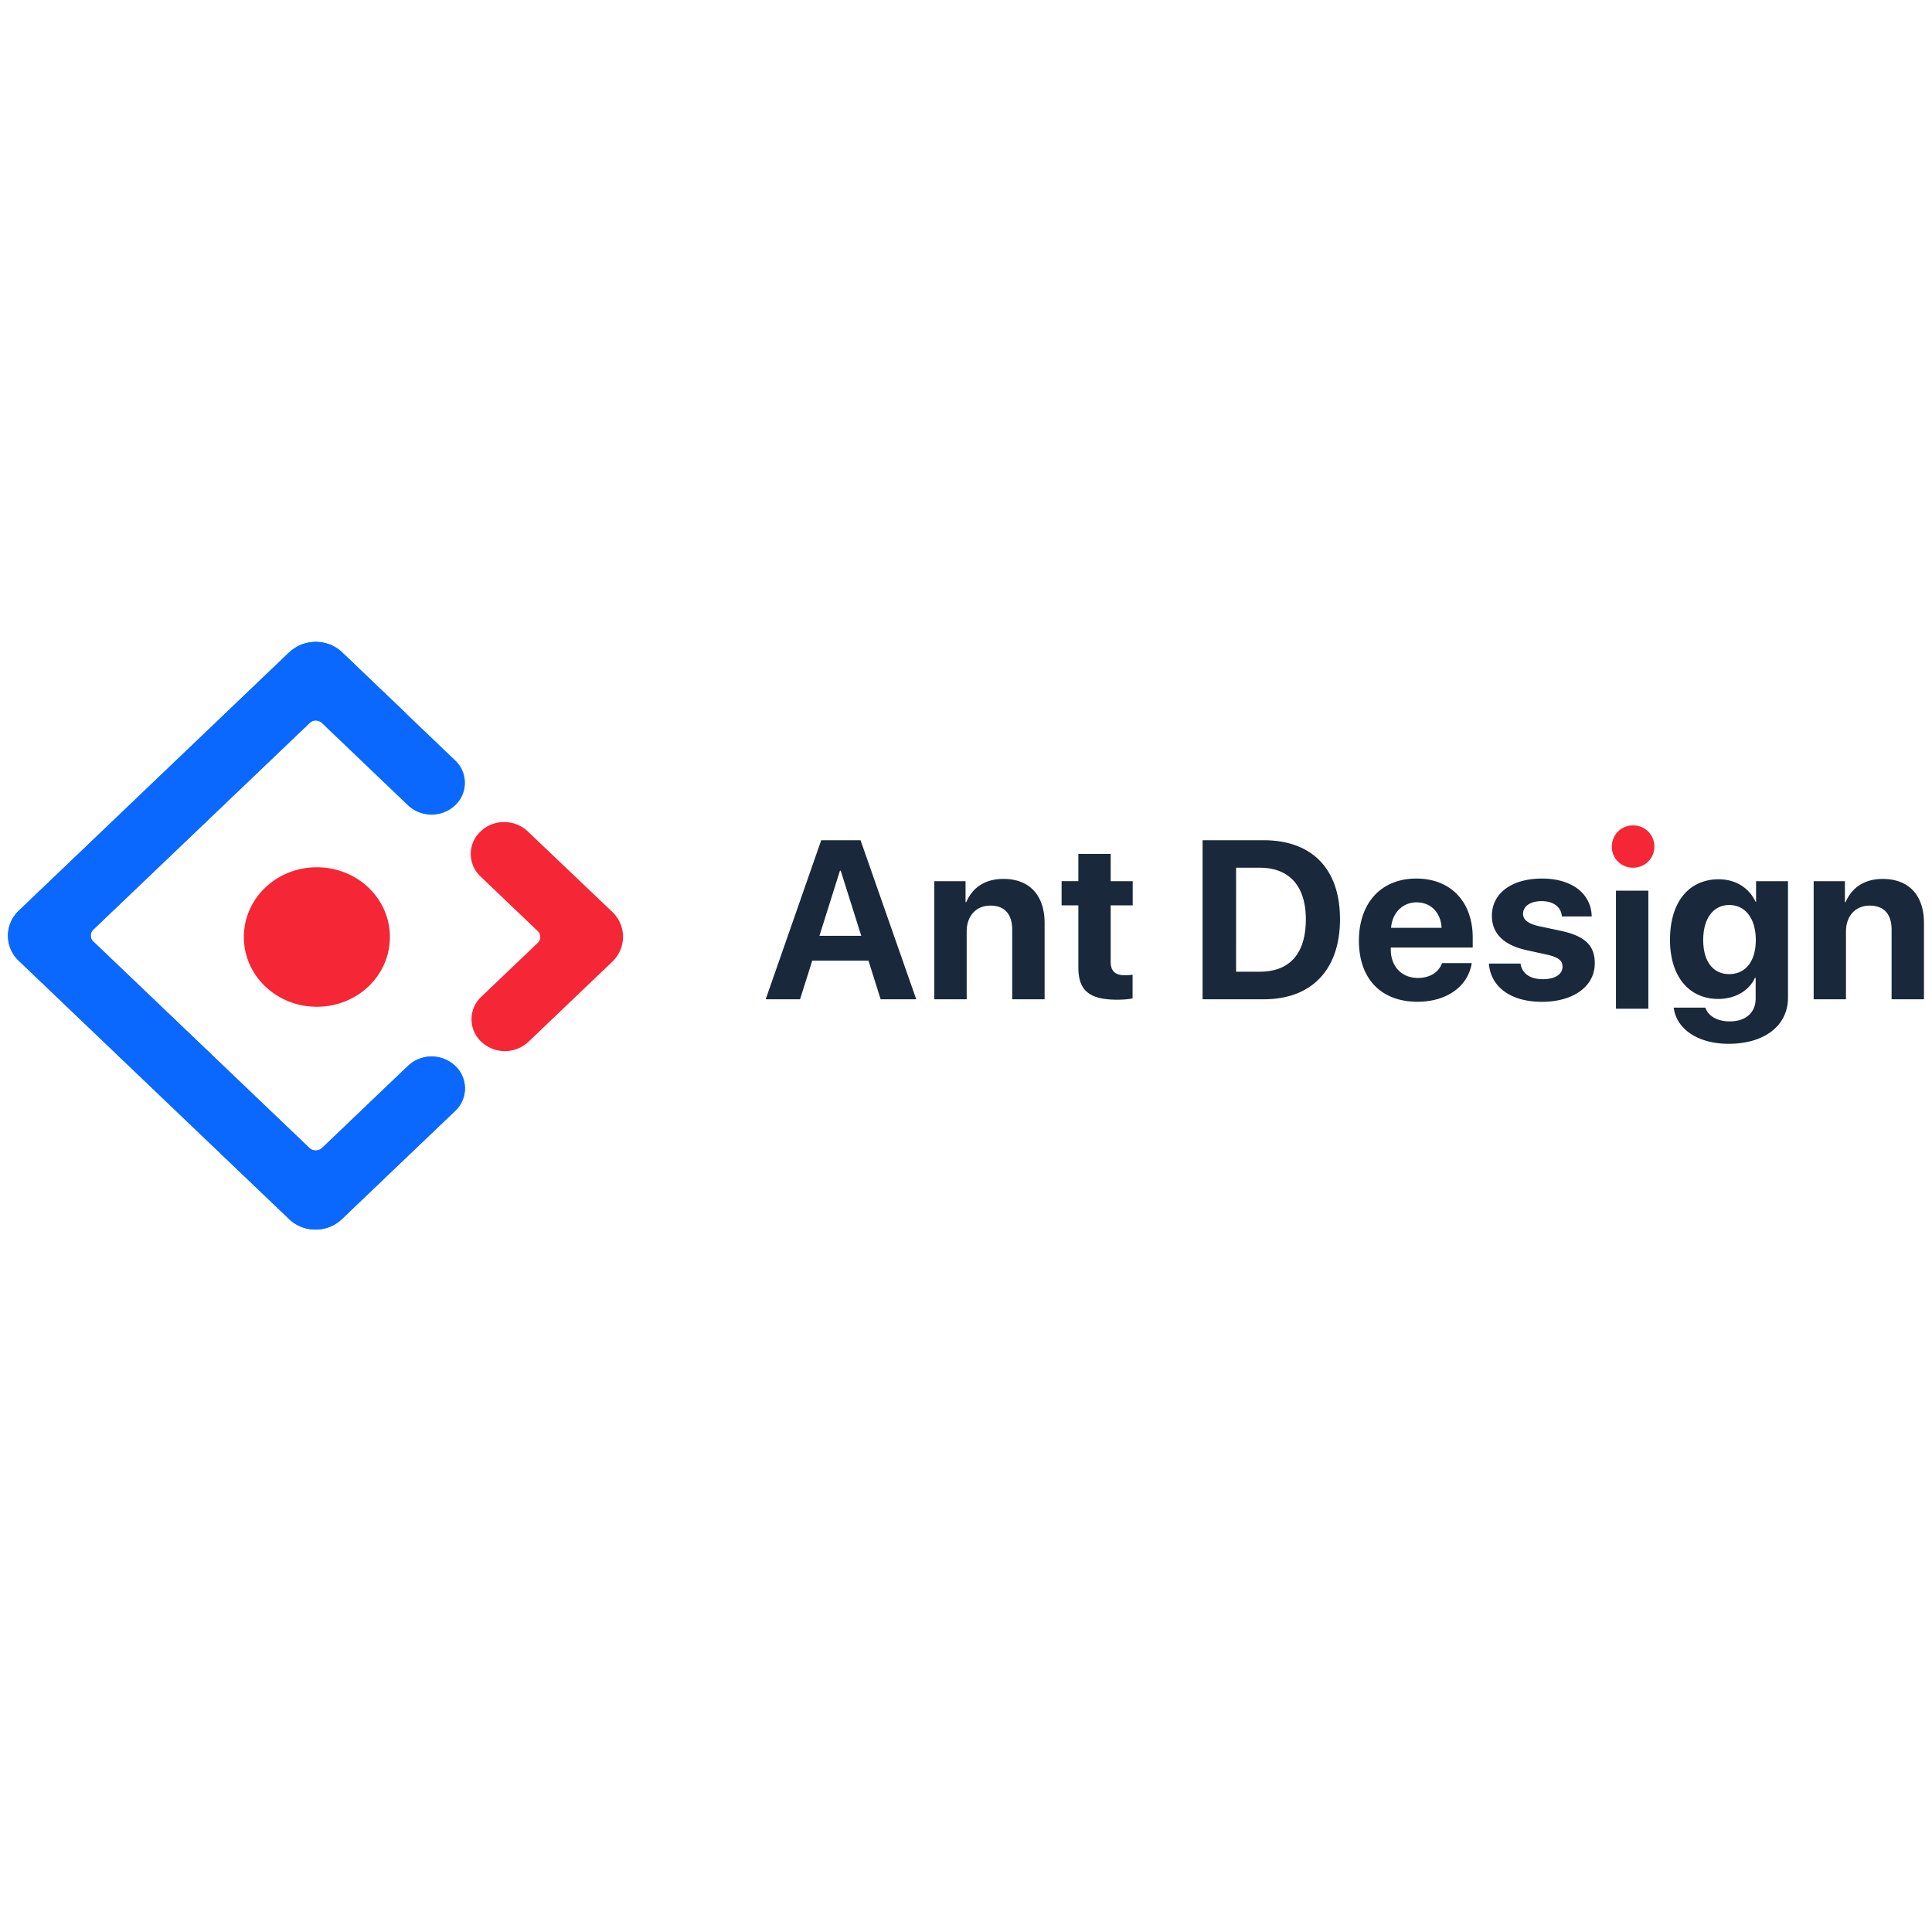 <svg xmlns="http://www.w3.org/2000/svg" viewBox="0 0 128 128"><path fill="#f52635" d="M108.192 57.488c.797 0 1.415-.62 1.415-1.394 0-.79-.618-1.41-1.415-1.41-.783 0-1.404.62-1.404 1.41-.004.371.145.726.407.988a1.4 1.4 0 0 0 .997.406zm0 0"/><path fill="#19283a" d="M58.346 66.205h2.357l-3.69-10.537h-2.605l-3.679 10.538h2.275l.81-2.56h3.724zm-2.697-8.521h.05l1.361 4.315H54.29zm6.25 8.521h2.146v-4.49c0-1.017.61-1.716 1.571-1.716.96 0 1.446.582 1.446 1.606v4.6h2.146V61.16c0-1.831-.985-2.93-2.731-2.93-1.213 0-2.046.57-2.46 1.54h-.047v-1.39H61.9zm9.545-9.631v1.805h-1.11v1.605h1.11v4.109c0 1.526.719 2.14 2.572 2.14.43 0 .796-.036 1.02-.086v-1.57a3.886 3.883 0 0 1-.524.035c-.63 0-.926-.285-.926-.882v-3.746h1.458V58.38h-1.458v-1.804zm8.231-.906v10.538h4.05c3.181 0 5.053-1.965 5.053-5.312 0-3.343-1.872-5.226-5.053-5.226zm2.22 1.82h1.563c1.955 0 3.057 1.21 3.057 3.414 0 2.28-1.07 3.476-3.057 3.476h-1.564zm11.96 2.296c.954 0 1.606.688 1.653 1.688h-3.346c.075-.98.75-1.688 1.693-1.688zm1.681 4.024c-.2.597-.802.984-1.587.984-1.094 0-1.806-.766-1.806-1.883v-.132h5.429v-.649c0-2.379-1.45-3.921-3.74-3.921-2.33 0-3.8 1.62-3.8 4.12 0 2.504 1.454 4.042 3.882 4.042 1.946 0 3.357-1.027 3.592-2.561zm3.306-3.133c0 1.152.763 1.93 2.256 2.266l1.453.32c.704.168.97.387.97.78 0 .513-.492.833-1.306.833-.855 0-1.375-.38-1.478-1.035h-2.094c.117 1.522 1.411 2.534 3.51 2.534 2.08 0 3.505-1.015 3.505-2.557 0-1.168-.636-1.79-2.215-2.14l-1.509-.32c-.692-.16-1.028-.423-1.028-.81 0-.504.485-.844 1.227-.844.794 0 1.301.39 1.345 1.016h1.977c-.03-1.515-1.317-2.511-3.29-2.511-2.022 0-3.323.98-3.323 2.468zm15.724 3.863c-1.063 0-1.724-.832-1.724-2.261 0-1.426.669-2.317 1.724-2.317 1.075 0 1.76.906 1.76 2.317 0 1.414-.685 2.26-1.76 2.26zm-.035 4.616c2.357 0 3.928-1.191 3.928-3.062V58.38h-2.115v1.362h-.035c-.414-.897-1.3-1.487-2.435-1.487-1.997 0-3.232 1.522-3.232 4.007 0 2.445 1.27 3.921 3.197 3.921 1.138 0 2.064-.57 2.431-1.402h.047v1.37c0 .907-.617 1.52-1.728 1.52-.816 0-1.433-.37-1.601-.914h-2.1c.168 1.394 1.571 2.398 3.642 2.398zm5.629-2.953V58.38h2.07v1.39h.044c.418-.968 1.25-1.538 2.458-1.538 1.751 0 2.736 1.097 2.736 2.93v5.044h-2.145v-4.6c0-1.024-.486-1.606-1.451-1.606-.96 0-1.571.7-1.571 1.715v4.491h-2.145zm-13.098.63h2.145v-7.823h-2.145zm0 0"/><path fill="#0a68ff" d="M19.163 43.217 1.251 60.331a2.282 2.28 0 0 0 0 3.328l17.912 17.115c.962.917 2.522.917 3.482 0l7.509-7.175a2.041 2.04 0 0 0 0-2.983 2.275 2.274 0 0 0-3.12 0l-5.694 5.439a.61.609 0 0 1-.844 0L6.19 62.387a.542.542 0 0 1 0-.805l14.305-13.666a.601.6 0 0 1 .844 0l5.695 5.442c.875.82 2.243.82 3.119 0a2.041 2.04 0 0 0 0-2.984l-7.508-7.176c-.965-.902-2.521-.894-3.482.024zm0 0"/><path fill="#0a68ff" d="M19.163 43.217 1.251 60.331a2.282 2.28 0 0 0 0 3.328l17.912 17.115c.962.917 2.522.917 3.482 0l7.509-7.175a2.041 2.04 0 0 0 0-2.983 2.275 2.274 0 0 0-3.12 0l-5.694 5.439a.61.609 0 0 1-.844 0L6.19 62.387a.542.542 0 0 1 0-.805l14.305-13.666c.598-.491 1.57-1.487 3.002-1.721 1.063-.172 2.224.207 3.487 1.144l-4.339-4.14c-.965-.903-2.521-.895-3.482.023zm0 0"/><path fill="#f52635" d="M31.89 69.022a2.28 2.279 0 0 0 3.121 0l5.54-5.292a2.276 2.275 0 0 0 0-3.329l-5.586-5.319c-.867-.824-2.267-.824-3.126.004a2.041 2.04 0 0 0 0 2.984l3.775 3.605a.542.542 0 0 1 0 .805l-3.724 3.557a2.041 2.04 0 0 0 0 2.985zM16.157 62.08c0-2.558 2.158-4.62 4.835-4.62 2.682 0 4.839 2.062 4.839 4.62 0 2.559-2.157 4.62-4.839 4.62-2.677 0-4.835-2.061-4.835-4.619zm0 0"/></svg>
